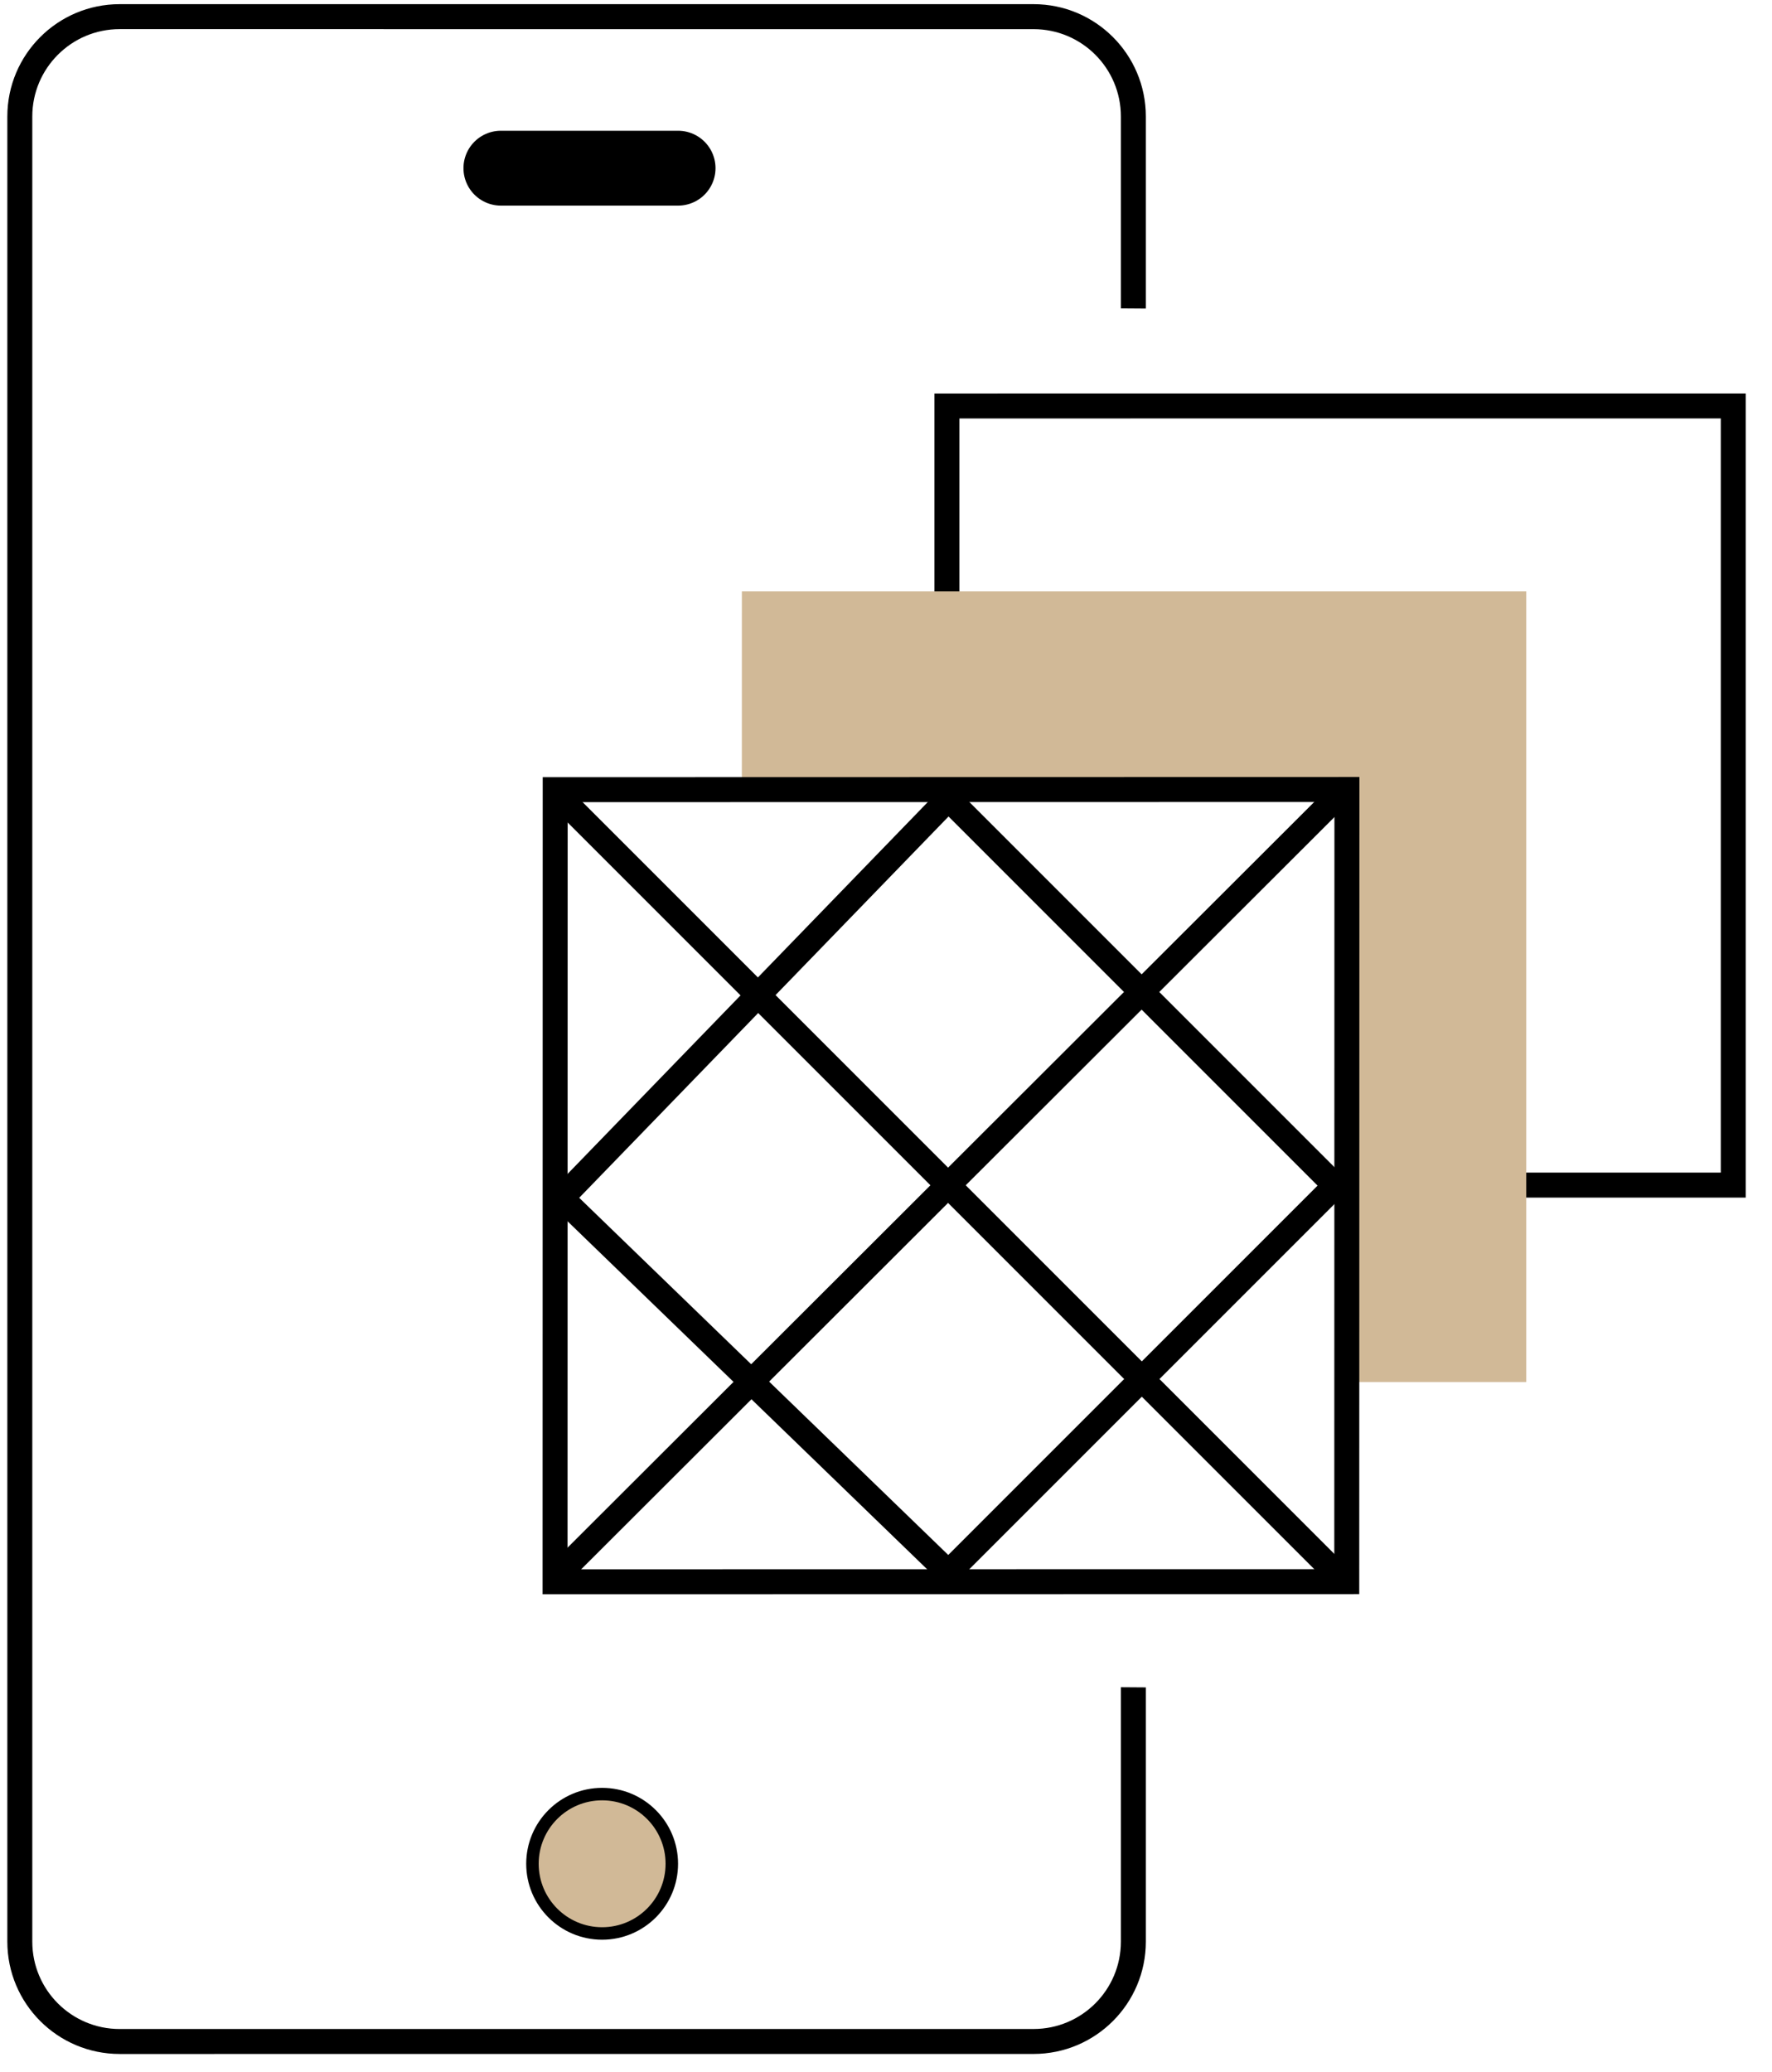 <svg width="71" height="83" viewBox="0 0 71 83" fill="none" xmlns="http://www.w3.org/2000/svg">
<g clip-path="url(#clip0_350_108)">
<path d="M41.412 0.167C43.897 0.167 45.911 2.182 45.911 4.667L45.911 12.362L44.911 12.355L44.911 4.667C44.911 2.734 43.345 1.168 41.412 1.168L4.795 1.167C2.862 1.167 1.294 2.735 1.294 4.668L1.294 77.79C1.294 79.723 2.862 81.291 4.795 81.291L41.412 81.29C43.345 81.29 44.911 79.723 44.911 77.79L44.911 67.598L45.911 67.605L45.911 77.79C45.911 80.275 43.897 82.29 41.412 82.29L4.795 82.291C2.309 82.291 0.294 80.275 0.294 77.79L0.294 4.668C0.294 2.182 2.309 0.167 4.794 0.167L41.412 0.167Z" fill="black"/>
<path d="M69.448 16.263L37.941 16.265L37.941 31.5L54.277 31.5L54.277 47.48L69.448 47.48L69.448 16.263Z" stroke="black"/>
<path d="M61.154 23.692L29.725 23.691L29.724 31.51L53.502 31.51L53.502 55.37L61.154 55.37L61.154 23.692Z" fill="#D1B997"/>
<path d="M22.245 31.638L53.968 31.631L53.962 63.367L22.24 63.372L22.245 31.638Z" stroke="black"/>
<path d="M38 63L53.499 47.501L38 32L22.5 48.001L38 63Z" stroke="black"/>
<path d="M22.594 62.858L53.498 31.999" stroke="black"/>
<path d="M22.5 32L53.5 63" stroke="black"/>
<path d="M20.07 6.738H27.169" stroke="black" stroke-width="3" stroke-linecap="round"/>
<circle cx="24.126" cy="74.671" r="2.792" fill="#D1B997" stroke="black" stroke-width="0.5"/>
</g>
<defs>
<clipPath id="clip0_350_108">
<rect width="71" height="83" fill="white"/>
</clipPath>
</defs>
</svg>
